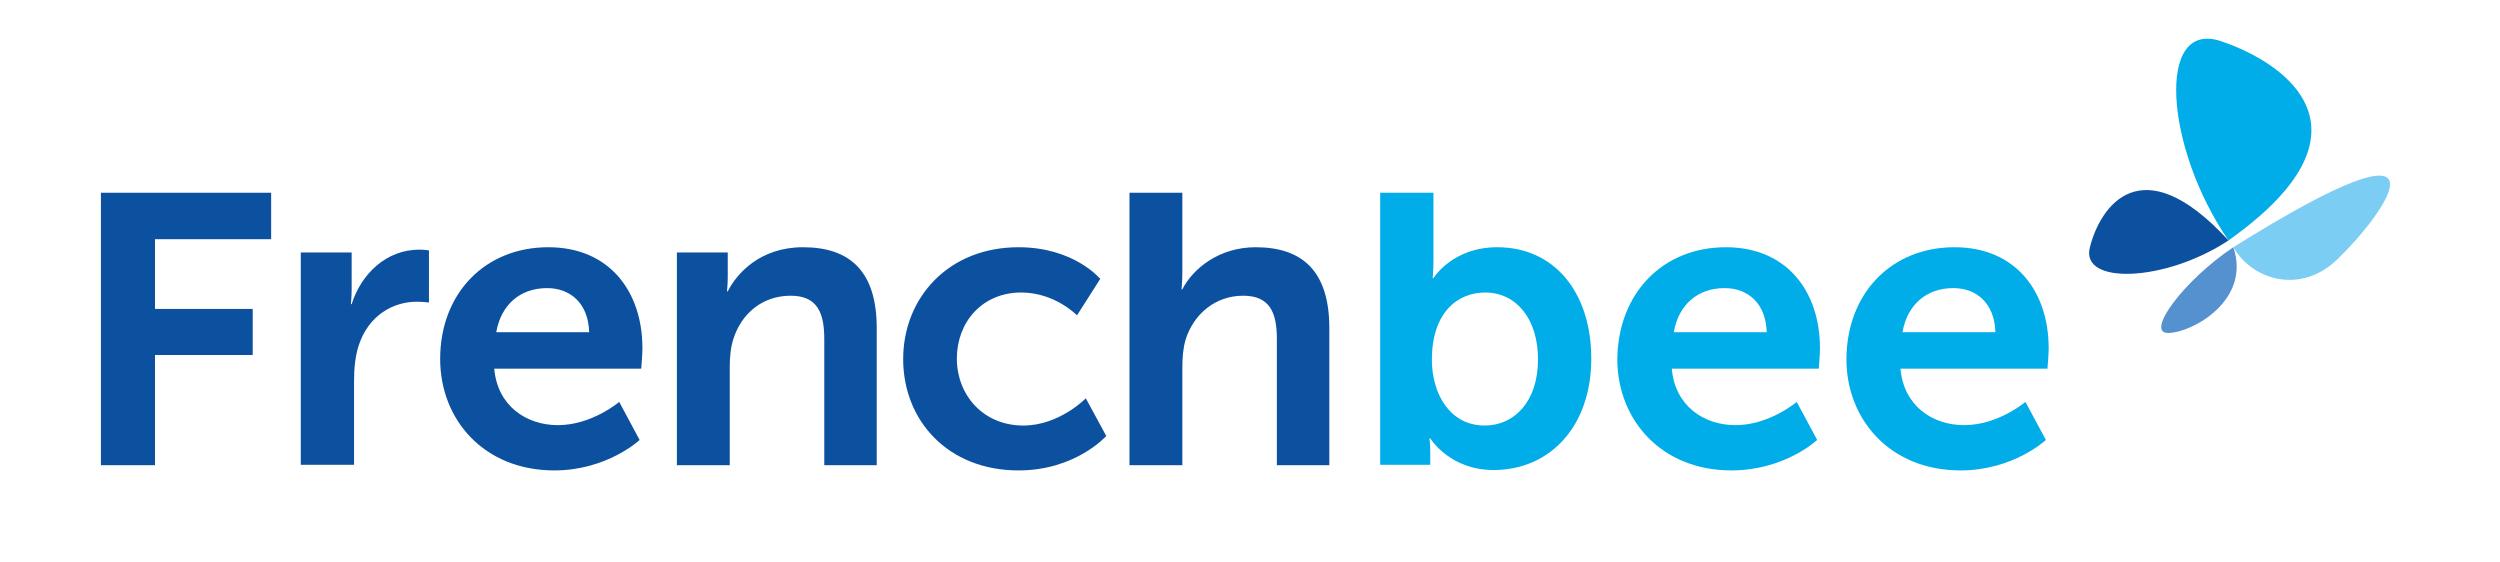 <svg width="227" height="51" viewBox="0 0 227 51" fill="none" xmlns="http://www.w3.org/2000/svg">
<path d="M9.164 17.5H24.62V21.721H14.074V28.052H22.947V32.236H14.074V42.242H9.164V17.5ZM27.311 22.922H31.93V26.269C31.93 26.997 31.857 27.615 31.857 27.615H31.93C32.803 24.85 35.094 22.667 38.076 22.667C38.513 22.667 38.949 22.74 38.949 22.74V27.47C38.949 27.47 38.44 27.397 37.822 27.397C35.785 27.397 33.458 28.561 32.548 31.436C32.257 32.382 32.148 33.437 32.148 34.565V42.205H27.311V22.922ZM49.786 22.449C55.351 22.449 58.333 26.487 58.333 31.617C58.333 32.2 58.224 33.473 58.224 33.473H44.877C45.168 36.857 47.786 38.603 50.659 38.603C53.751 38.603 56.224 36.493 56.224 36.493L58.078 39.949C58.078 39.949 55.133 42.714 50.332 42.714C43.931 42.714 39.967 38.094 39.967 32.6C39.967 26.633 44.04 22.449 49.786 22.449ZM53.496 30.162C53.423 27.542 51.787 26.16 49.677 26.16C47.204 26.16 45.495 27.688 45.059 30.162H53.496Z" fill="#0C51A0"/>
<path d="M156.707 22.449C162.271 22.449 165.253 26.487 165.253 31.617C165.253 32.2 165.144 33.473 165.144 33.473H151.798C152.088 36.857 154.707 38.603 157.58 38.603C160.671 38.603 163.144 36.493 163.144 36.493L164.999 39.949C164.999 39.949 162.053 42.714 157.216 42.714C150.816 42.714 146.852 38.094 146.852 32.6C146.924 26.633 150.961 22.449 156.707 22.449ZM160.417 30.162C160.344 27.542 158.707 26.16 156.598 26.16C154.125 26.16 152.416 27.688 151.979 30.162H160.417ZM177.473 22.449C183.037 22.449 186.019 26.487 186.019 31.617C186.019 32.2 185.91 33.473 185.91 33.473H172.563C172.854 36.857 175.473 38.603 178.346 38.603C181.437 38.603 183.91 36.493 183.91 36.493L185.765 39.949C185.765 39.949 182.819 42.714 178.018 42.714C171.618 42.714 167.654 38.094 167.654 32.6C167.69 26.633 171.727 22.449 177.473 22.449ZM181.182 30.162C181.11 27.542 179.473 26.16 177.364 26.16C174.891 26.16 173.182 27.688 172.745 30.162H181.182Z" fill="#00ADE9"/>
<path d="M61.461 22.922H66.08V25.141C66.08 25.869 66.007 26.451 66.007 26.451H66.08C66.916 24.814 69.025 22.449 72.917 22.449C77.208 22.449 79.608 24.668 79.608 29.798V42.242H74.844V30.781C74.844 28.416 74.226 26.851 71.789 26.851C69.207 26.851 67.316 28.488 66.589 30.781C66.334 31.581 66.261 32.454 66.261 33.364V42.242H61.461V22.922ZM92.482 22.449C97.537 22.449 99.901 25.323 99.901 25.323L97.792 28.634C97.792 28.634 95.792 26.56 92.737 26.56C89.173 26.56 86.882 29.253 86.882 32.563C86.882 35.838 89.246 38.639 92.919 38.639C96.192 38.639 98.592 36.165 98.592 36.165L100.447 39.586C100.447 39.586 97.683 42.715 92.482 42.715C86.082 42.715 82.008 38.203 82.008 32.6C82.008 27.07 86.082 22.449 92.482 22.449ZM102.556 17.501H107.357V24.632C107.357 25.578 107.284 26.269 107.284 26.269H107.357C108.302 24.413 110.666 22.449 114.012 22.449C118.303 22.449 120.703 24.668 120.703 29.798V42.242H115.939V30.781C115.939 28.416 115.321 26.851 112.884 26.851C110.339 26.851 108.375 28.525 107.648 30.853C107.429 31.617 107.357 32.454 107.357 33.364V42.242H102.556V17.501Z" fill="#0C51A0"/>
<path d="M125.359 17.501H130.159V23.613C130.159 24.559 130.086 25.25 130.086 25.25H130.159C130.159 25.25 131.868 22.449 135.942 22.449C141.178 22.449 144.488 26.596 144.488 32.563C144.488 38.712 140.742 42.678 135.614 42.678C131.614 42.678 129.868 39.804 129.868 39.804H129.795C129.795 39.804 129.868 40.386 129.868 41.114V42.205H125.322V17.501H125.359ZM134.814 38.639C137.469 38.639 139.651 36.493 139.651 32.636C139.651 28.961 137.687 26.56 134.851 26.56C132.341 26.56 130.014 28.379 130.014 32.673C130.014 35.656 131.577 38.639 134.814 38.639ZM202.348 21.83C196.602 13.498 195.693 1.71 201.694 3.748C207.731 5.785 216.277 11.97 202.348 21.83Z" fill="#00ADE9"/>
<path d="M202.347 21.83C196.638 25.614 188.855 25.905 189.764 22.449C190.674 18.81 194.383 13.171 202.347 21.83Z" fill="#0C51A0"/>
<path d="M202.785 22.449C204.567 25.505 208.968 26.742 212.277 23.504C216.823 19.101 223.442 9.533 202.785 22.449Z" fill="#7BCDF3"/>
<path d="M202.785 22.449C198.312 25.432 194.712 30.271 196.894 30.235C199.076 30.198 204.422 27.251 202.785 22.449Z" fill="#5491CE"/>
</svg>
